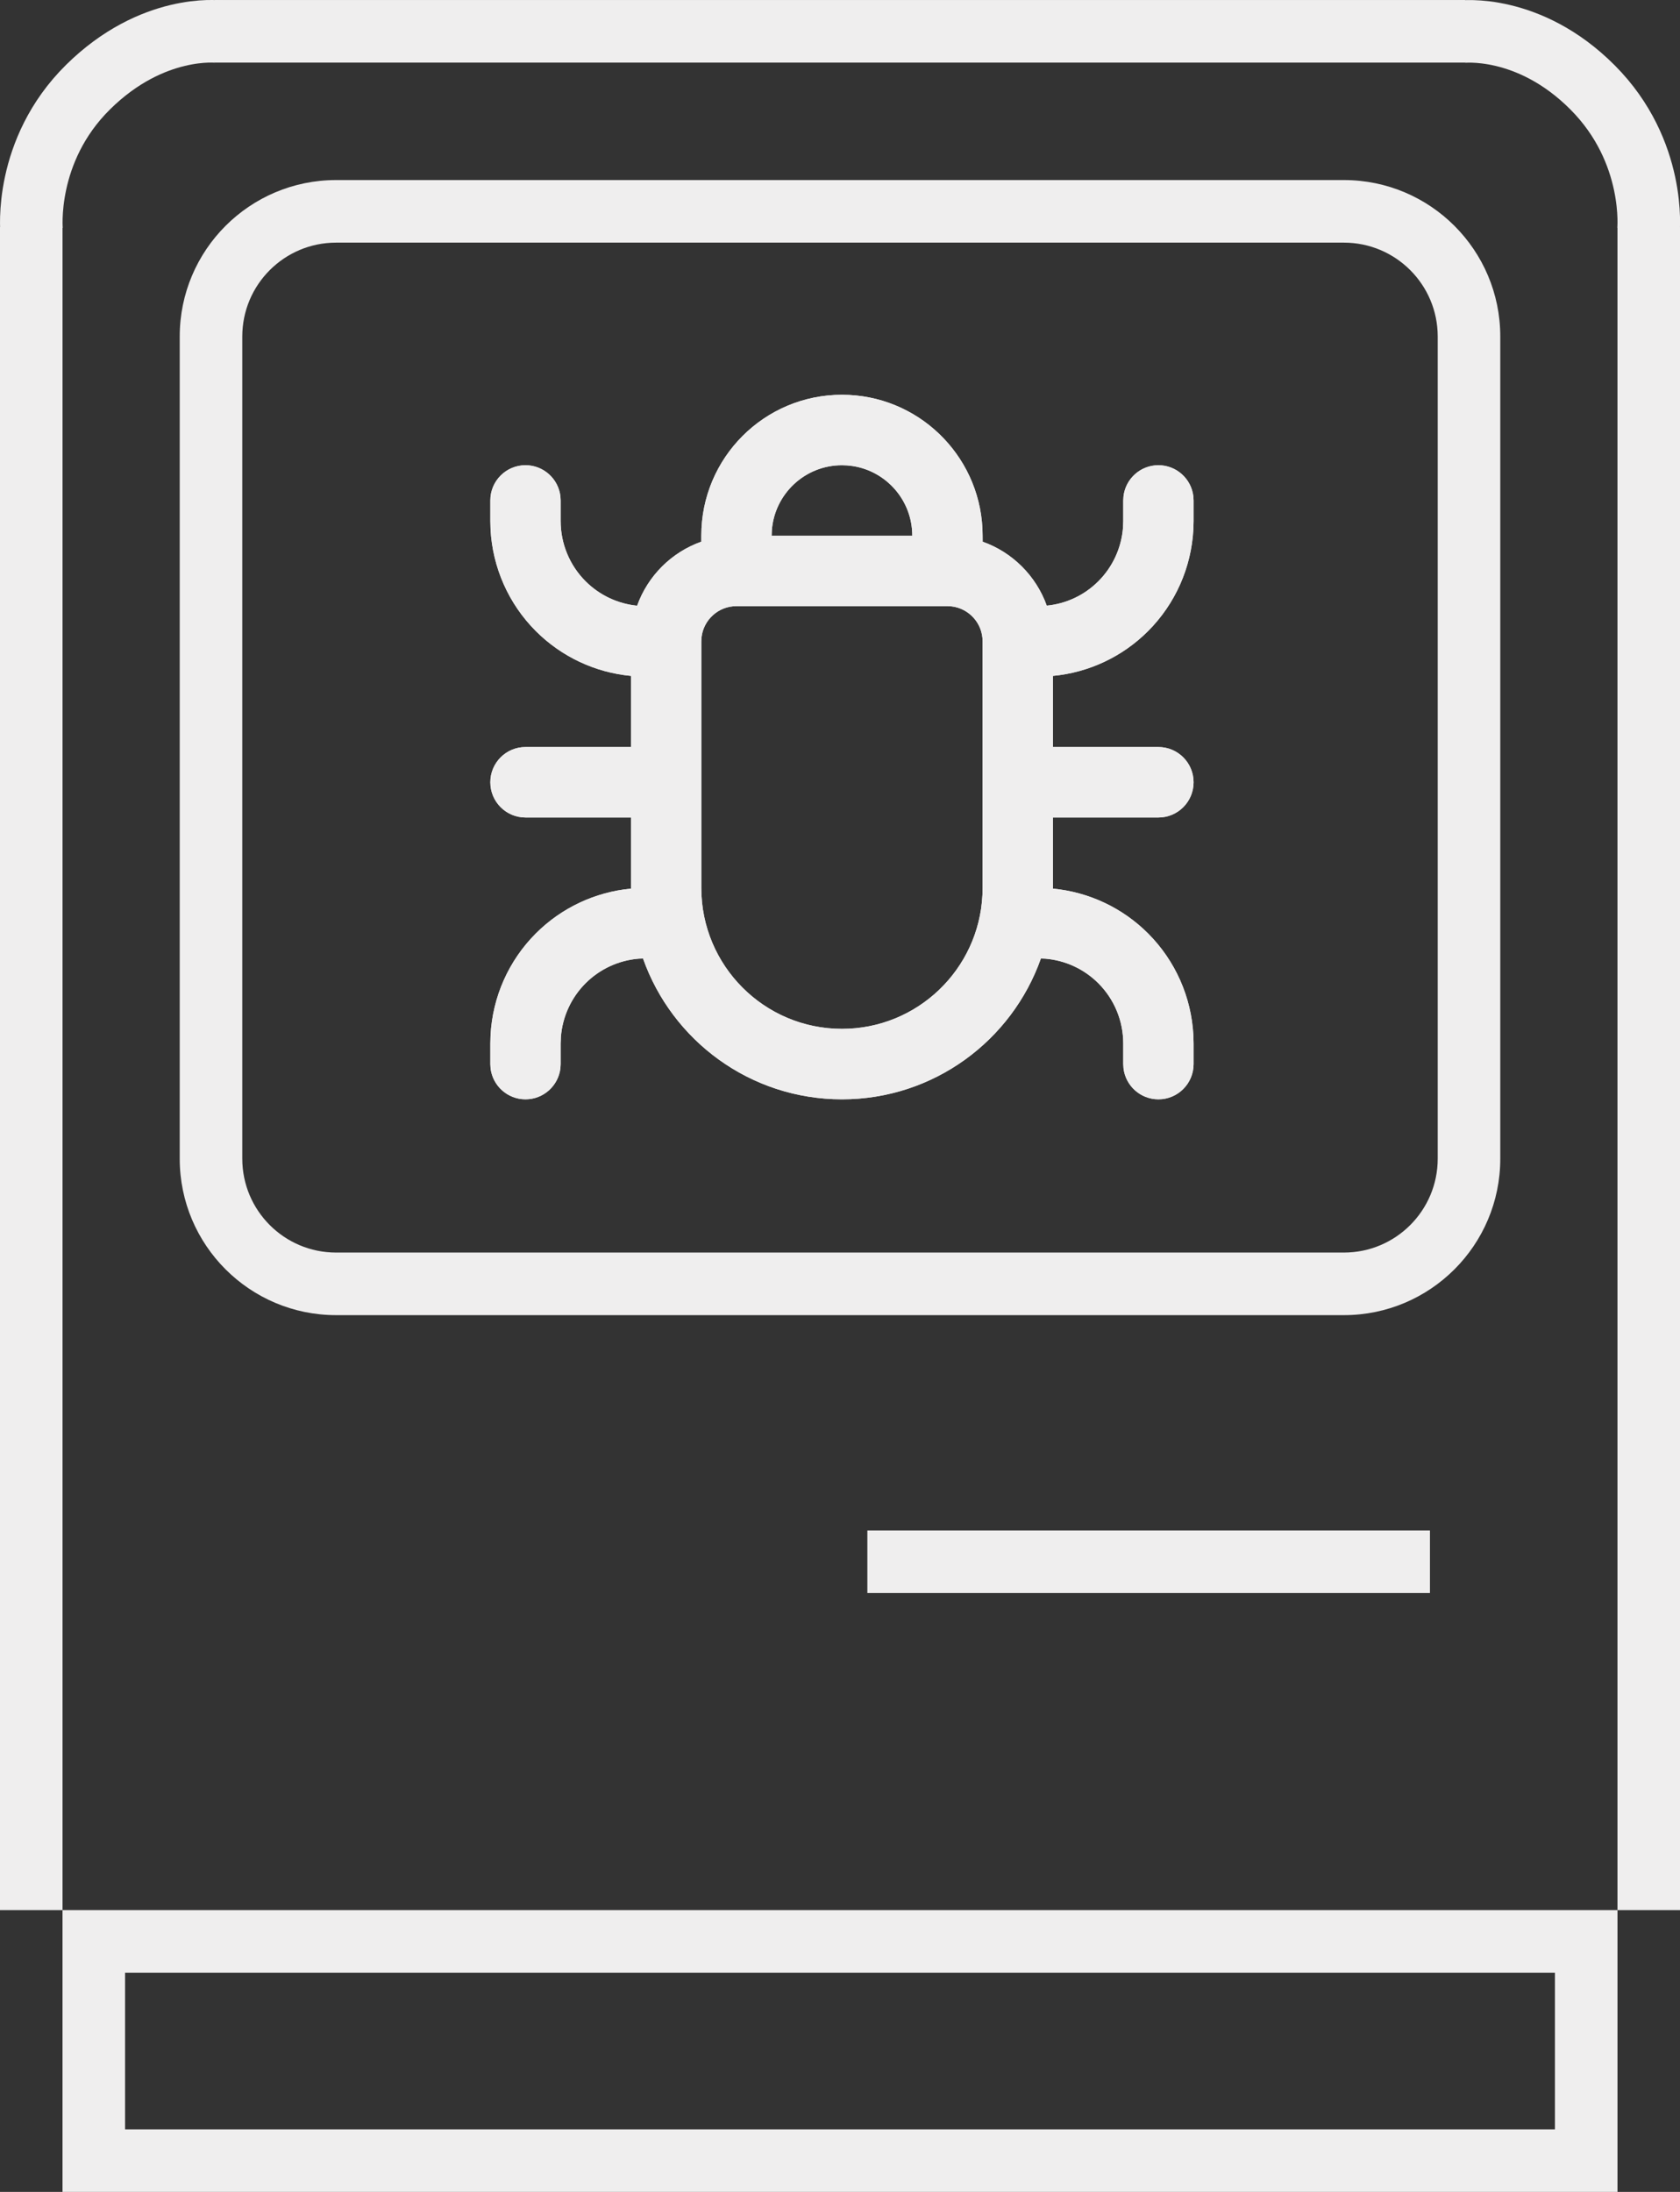 <svg viewBox="0 0 138 180" class="drop-shadow-md" xmlns="http://www.w3.org/2000/svg">
    <rect x="0" y="0" width="138" height="180" fill="#333333" stroke="none"/>
    <!-- Created by Ruslan Isakov -->
    <path fill="#efeeee" fill-rule="evenodd" stroke="none" d="M 132.865 180 L 5.135 180 L 5.135 156.857 L 132.865 156.857 L 132.865 180 Z M 127.726 174.861 L 10.274 174.861 L 10.274 161.996 L 127.726 161.996 L 127.726 174.861 Z"/>
    <path fill="none" stroke="#efeeee" stroke-width="5.139" d="M 2.567 156.857 L 2.567 18.643"/>
    <path fill="none" stroke="#efeeee" stroke-width="5.139" d="M 135.408 18.964 C 135.408 18.964 136.081 12.464 130.826 7.186 C 125.569 1.905 120.028 2.605 120.028 2.605"/>
    <path fill="none" stroke="#efeeee" stroke-width="5.139" d="M 2.597 18.964 C 2.597 18.964 1.934 12.388 7.233 7.154 C 12.535 1.916 17.972 2.598 17.972 2.598"/>
    <path fill="#efeeee" fill-rule="evenodd" stroke="none" d="M 27.61 108 C 20.515 108 14.763 102.248 14.763 95.153 L 14.763 27.633 C 14.763 20.538 20.515 14.786 27.61 14.786 L 110.39 14.786 C 117.485 14.786 123.237 20.538 123.237 27.633 L 123.237 95.153 C 123.237 102.248 117.485 108 110.39 108 L 27.61 108 Z M 19.902 95.153 L 19.902 27.633 C 19.902 23.376 23.353 19.925 27.61 19.925 L 110.39 19.925 C 114.647 19.925 118.098 23.376 118.098 27.633 L 118.098 95.153 C 118.098 99.41 114.647 102.861 110.39 102.861 L 27.61 102.861 C 23.353 102.861 19.902 99.41 19.902 95.153 Z"/>
    <path fill="#efeeee" stroke="none" d="M 69.16 32.419 C 75.348 32.419 80.399 37.29 80.7 43.412 L 80.714 43.99 L 80.717 44.485 C 83.164 45.352 85.107 47.29 85.983 49.736 C 87.581 49.582 89.081 48.876 90.225 47.73 C 91.402 46.551 92.115 44.995 92.246 43.345 L 92.267 42.792 L 92.267 41.097 L 92.287 40.76 C 92.454 39.321 93.675 38.204 95.156 38.204 C 96.637 38.204 97.858 39.321 98.025 40.76 L 98.044 41.097 L 98.044 42.792 L 98.026 43.467 C 97.86 46.608 96.541 49.586 94.31 51.821 C 92.203 53.931 89.435 55.227 86.493 55.505 L 86.491 61.347 L 95.156 61.347 C 96.751 61.347 98.044 62.642 98.044 64.24 C 98.044 65.838 96.751 67.133 95.156 67.133 L 86.491 67.133 L 86.493 72.975 C 89.435 73.253 92.203 74.549 94.31 76.659 C 96.541 78.894 97.86 81.872 98.026 85.013 L 98.044 85.688 L 98.044 87.383 C 98.044 88.981 96.751 90.276 95.156 90.276 C 93.675 90.276 92.454 89.159 92.287 87.72 L 92.267 87.383 L 92.267 85.688 C 92.267 83.836 91.533 82.06 90.225 80.75 C 89.048 79.571 87.494 78.857 85.846 78.726 L 85.501 78.715 C 83.119 85.451 76.702 90.276 69.16 90.276 C 61.619 90.276 55.202 85.451 52.82 78.715 L 52.474 78.726 C 50.827 78.857 49.273 79.571 48.096 80.75 C 46.919 81.929 46.206 83.485 46.075 85.135 L 46.053 85.688 L 46.053 87.383 L 46.034 87.72 C 45.867 89.159 44.646 90.276 43.165 90.276 C 41.684 90.276 40.463 89.159 40.296 87.72 L 40.277 87.383 L 40.277 85.688 L 40.295 85.013 C 40.461 81.872 41.779 78.894 44.011 76.659 C 46.119 74.548 48.888 73.253 51.83 72.975 L 51.83 67.133 L 43.165 67.133 C 41.57 67.133 40.277 65.838 40.277 64.24 C 40.277 62.642 41.57 61.347 43.165 61.347 L 51.83 61.347 L 51.83 55.505 C 48.888 55.228 46.119 53.932 44.011 51.821 C 41.779 49.586 40.461 46.608 40.295 43.467 L 40.277 42.792 L 40.277 41.097 C 40.277 39.499 41.57 38.204 43.165 38.204 C 44.646 38.204 45.867 39.321 46.034 40.76 L 46.053 41.097 L 46.053 42.792 C 46.053 44.644 46.788 46.42 48.096 47.73 C 49.24 48.876 50.74 49.582 52.335 49.741 C 53.215 47.289 55.158 45.351 57.607 44.484 L 57.607 43.99 C 57.607 37.599 62.78 32.419 69.16 32.419 Z M 77.826 49.776 L 60.495 49.776 C 59.014 49.776 57.793 50.893 57.626 52.331 L 57.607 52.669 L 57.607 72.919 C 57.607 79.309 62.78 84.49 69.16 84.49 C 75.348 84.49 80.399 79.619 80.7 73.496 L 80.714 72.919 L 80.714 52.669 C 80.714 51.185 79.599 49.962 78.162 49.795 L 77.826 49.776 Z M 69.16 38.204 C 66.115 38.204 63.62 40.565 63.4 43.558 L 63.384 43.99 L 74.937 43.99 C 74.937 41.092 72.81 38.692 70.035 38.27 L 69.592 38.22 L 69.16 38.204 Z"/>
    <path fill="#efeeee" fill-rule="evenodd" stroke="none" d="M 80.7 43.412 C 80.399 37.29 75.348 32.419 69.16 32.419 C 62.78 32.419 57.607 37.599 57.607 43.99 L 57.607 44.484 C 55.158 45.351 53.215 47.289 52.335 49.741 C 50.74 49.582 49.24 48.876 48.096 47.73 C 46.788 46.42 46.053 44.644 46.053 42.792 L 46.053 41.097 L 46.034 40.76 C 45.867 39.321 44.646 38.204 43.165 38.204 C 41.57 38.204 40.277 39.499 40.277 41.097 L 40.277 42.792 L 40.295 43.467 C 40.461 46.608 41.779 49.586 44.011 51.821 C 46.119 53.932 48.888 55.228 51.83 55.505 L 51.83 61.347 L 43.165 61.347 C 41.57 61.347 40.277 62.642 40.277 64.24 C 40.277 65.838 41.57 67.133 43.165 67.133 L 51.83 67.133 L 51.83 72.975 C 48.888 73.253 46.119 74.548 44.011 76.659 C 41.779 78.894 40.461 81.872 40.295 85.013 L 40.277 85.688 L 40.277 87.383 L 40.296 87.72 C 40.463 89.159 41.684 90.276 43.165 90.276 C 44.646 90.276 45.867 89.159 46.034 87.72 L 46.053 87.383 L 46.053 85.688 L 46.075 85.135 C 46.206 83.485 46.919 81.929 48.096 80.75 C 49.273 79.571 50.827 78.857 52.474 78.726 L 52.82 78.715 C 55.202 85.451 61.619 90.276 69.16 90.276 C 76.702 90.276 83.119 85.451 85.501 78.715 L 85.846 78.726 C 87.494 78.857 89.048 79.571 90.225 80.75 C 91.533 82.06 92.267 83.836 92.267 85.688 L 92.267 87.383 L 92.287 87.72 C 92.454 89.159 93.675 90.276 95.156 90.276 C 96.751 90.276 98.044 88.981 98.044 87.383 L 98.044 85.688 L 98.026 85.013 C 97.86 81.872 96.541 78.894 94.31 76.659 C 92.203 74.549 89.435 73.253 86.493 72.975 L 86.491 67.133 L 95.156 67.133 C 96.751 67.133 98.044 65.838 98.044 64.24 C 98.044 62.642 96.751 61.347 95.156 61.347 L 86.491 61.347 L 86.493 55.505 C 89.435 55.227 92.203 53.931 94.31 51.821 C 96.541 49.586 97.86 46.608 98.026 43.467 L 98.044 42.792 L 98.044 41.097 L 98.025 40.76 C 97.858 39.321 96.637 38.204 95.156 38.204 C 93.675 38.204 92.454 39.321 92.287 40.76 L 92.267 41.097 L 92.267 42.792 L 92.246 43.345 C 92.115 44.995 91.402 46.551 90.225 47.73 C 89.081 48.876 87.581 49.582 85.983 49.736 C 85.107 47.29 83.164 45.352 80.717 44.485 L 80.714 43.99 L 80.7 43.412 Z M 63.4 43.558 C 63.62 40.565 66.115 38.204 69.16 38.204 L 69.592 38.22 L 70.035 38.27 C 72.81 38.692 74.937 41.092 74.937 43.99 L 63.384 43.99 L 63.4 43.558 Z M 57.626 52.331 C 57.793 50.893 59.014 49.776 60.495 49.776 L 77.826 49.776 L 78.162 49.795 C 79.599 49.962 80.714 51.185 80.714 52.669 L 80.714 72.919 L 80.7 73.496 C 80.399 79.619 75.348 84.49 69.16 84.49 C 62.78 84.49 57.607 79.309 57.607 72.919 L 57.607 52.669 L 57.626 52.331 Z"/>
    <path fill="none" stroke="#efeeee" stroke-width="5.139" d="M 117.46 128.25 L 71.247 128.25"/>
    <path fill="none" stroke="#efeeee" stroke-width="5.139" d="M 135.433 156.857 L 135.433 18.643"/>
    <path fill="none" stroke="#efeeee" stroke-width="5.139" d="M 17.651 2.571 L 120.349 2.571"/>
</svg>
